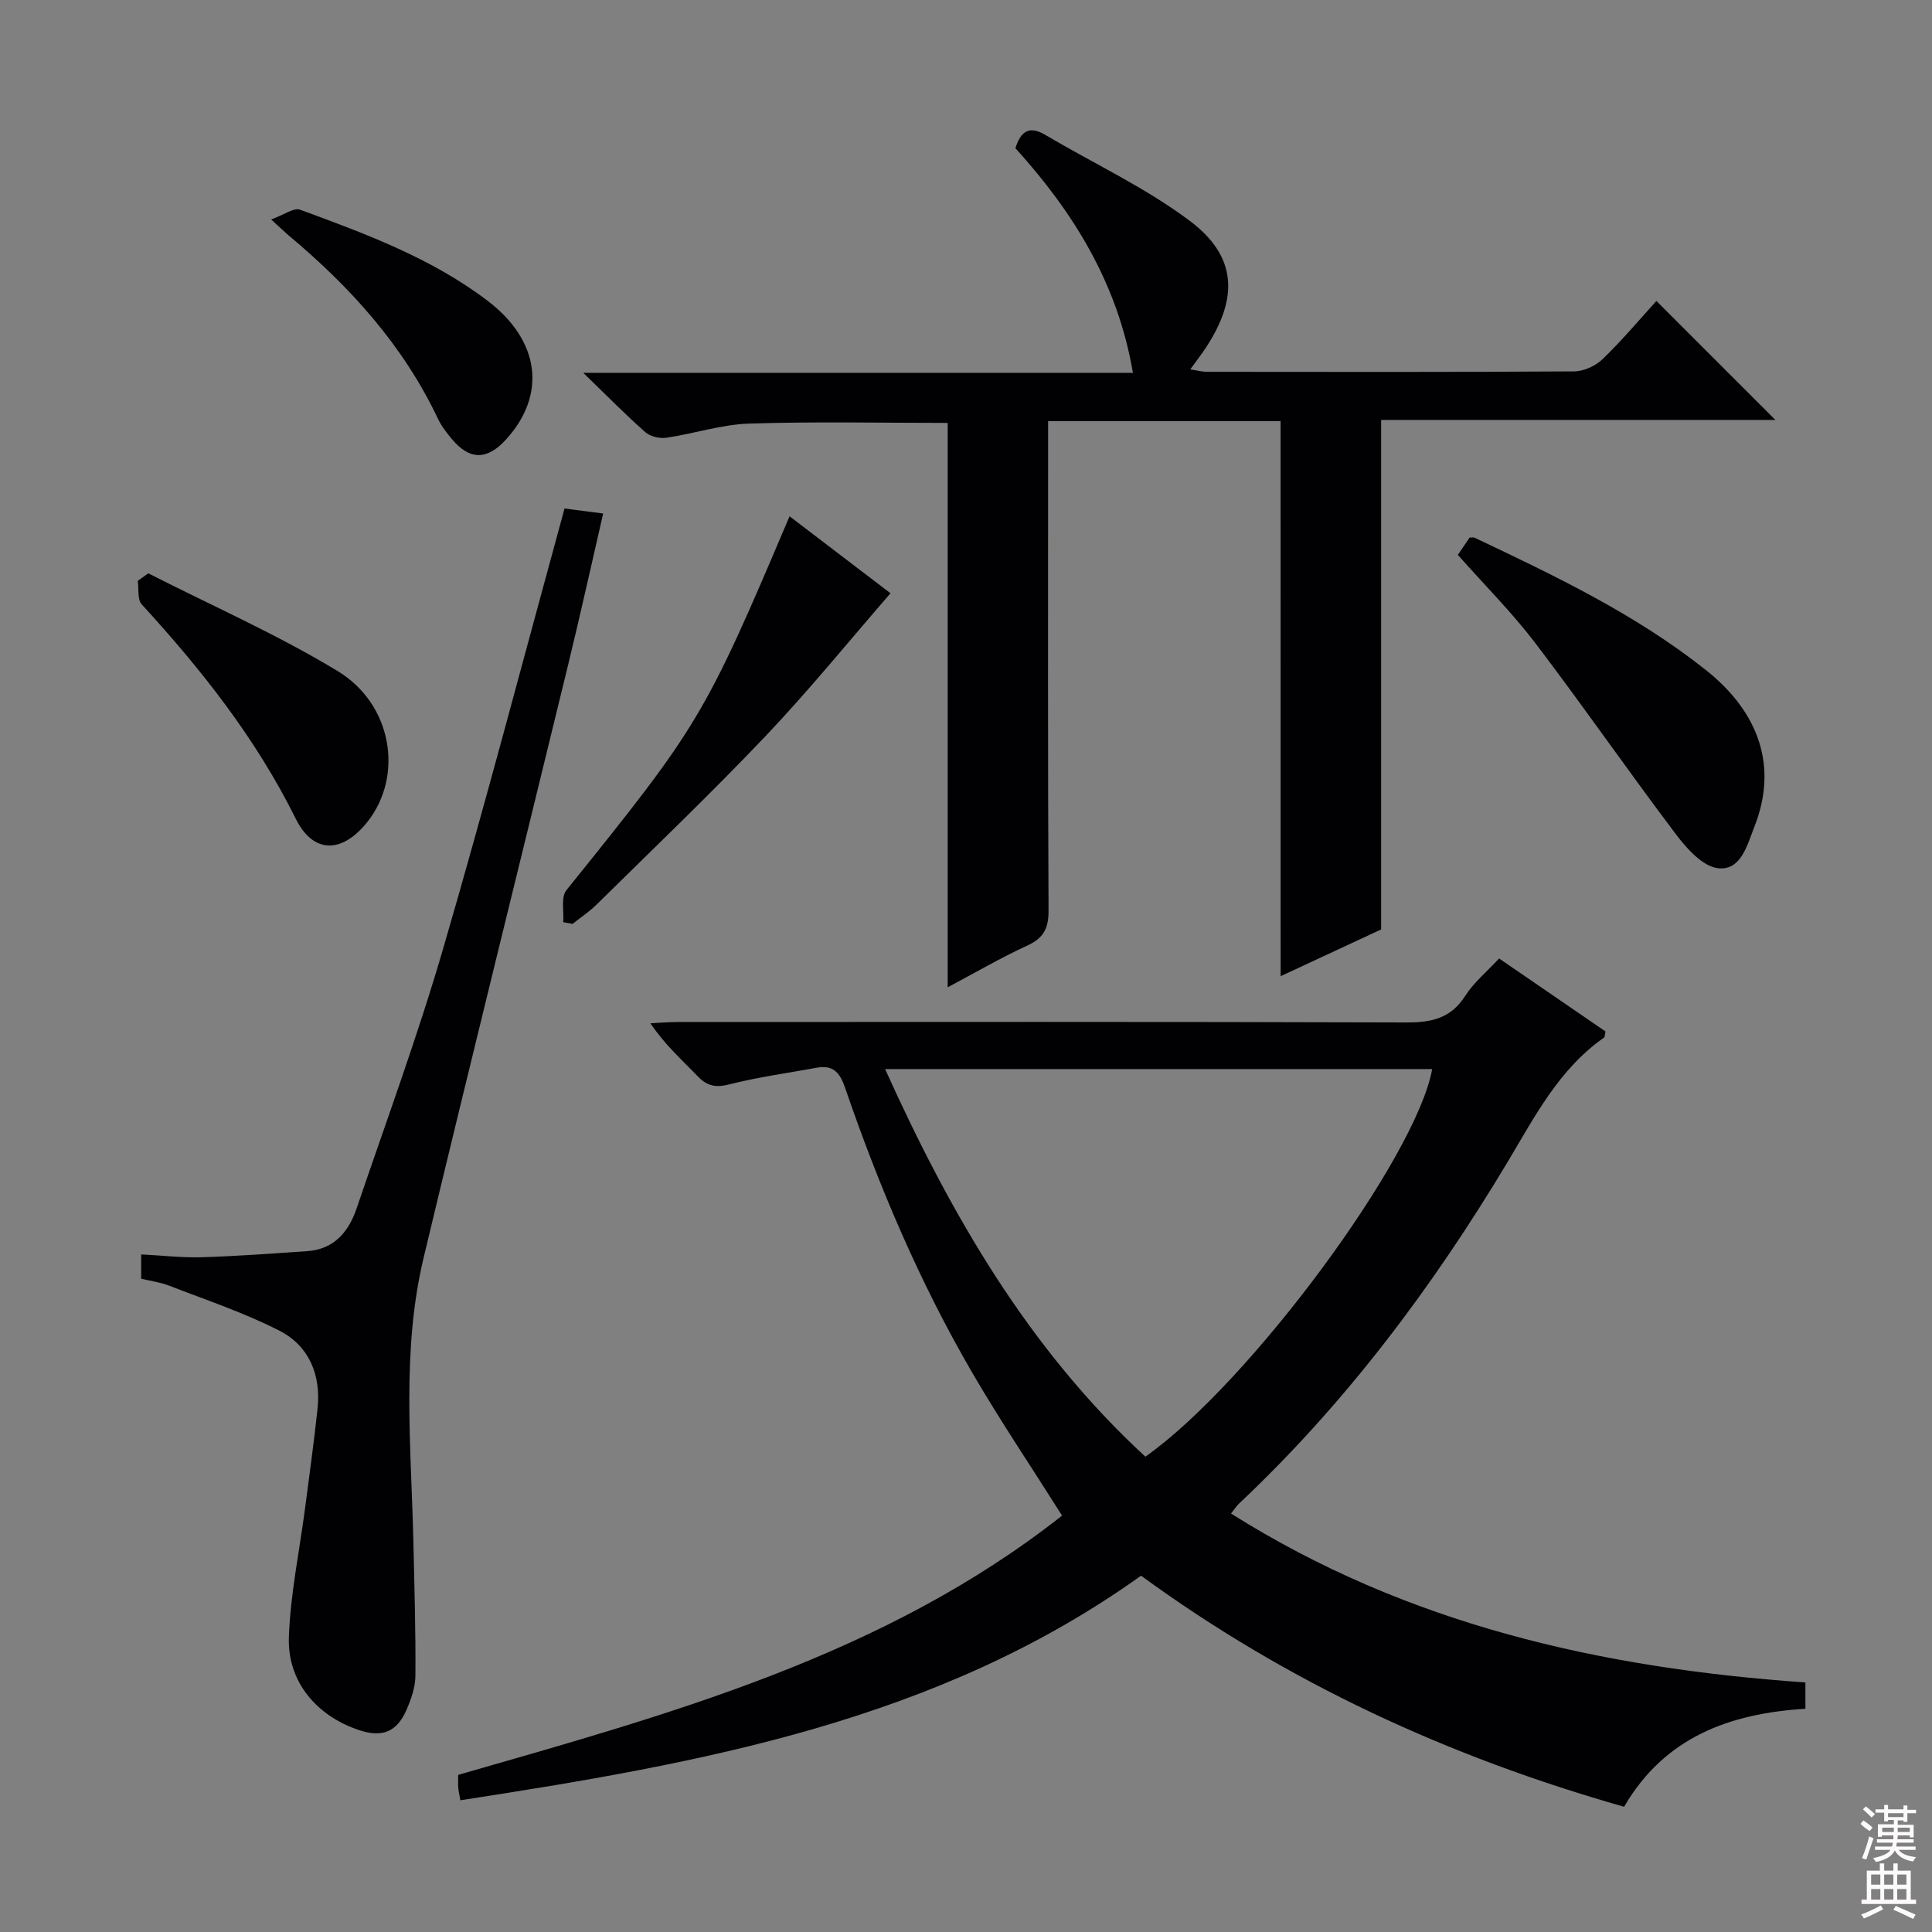 <svg enable-background="new 0 0 400 400" viewBox="0 0 400 400" xmlns="http://www.w3.org/2000/svg"><rect x="0" y="0" width="400" height="400" fill="#808080" stroke="none"/><g fill="#010103"><path d="m336.25 374.07c-36.42-10.36-69.71-25.72-100.01-47.84-42.11 30.14-91.17 38.82-140.93 46.5-.25-1.44-.4-2.06-.44-2.68-.05-.81-.01-1.63-.01-2.58 44.1-12.68 88.25-24.69 125.03-53.68-6.37-10.09-12.77-19.59-18.53-29.47-10.91-18.72-19.36-38.6-26.38-59.07-1.11-3.24-2.5-4.82-5.94-4.18-6.01 1.11-12.09 1.92-18 3.43-2.84.73-4.62.38-6.6-1.68-3.22-3.36-6.73-6.44-9.78-10.96 1.82-.09 3.64-.25 5.46-.26 50.32-.01 100.64-.08 150.96.09 5.23.02 9.29-.8 12.29-5.52 1.75-2.75 4.4-4.92 7-7.73 7.48 5.13 14.82 10.16 22.03 15.11-.15.69-.11 1.14-.3 1.27-9.32 6.52-14.32 16.32-19.95 25.73-15.55 25.96-33.58 50-55.69 70.82-.46.44-.81 1-1.59 1.99 36.43 22.97 76.63 32.03 118.92 34.97v5.45c-15.69.97-29.14 5.87-37.54 20.29zm-153-152.73c13.62 30.16 29.68 57.94 53.89 80.25 21.66-15.28 56.09-61.97 59.38-80.25-37.52 0-75.05 0-113.27 0z"/><path d="m265.13 87.19c-16.4 0-31.87 0-48.13 0v5.85c0 31.82-.07 63.64.09 95.46.02 3.68-1 5.7-4.38 7.26-5.53 2.54-10.81 5.63-16.5 8.65 0-39.35 0-78.02 0-116.85-13.62 0-27.39-.3-41.13.14-5.73.19-11.39 2.09-17.12 2.93-1.39.2-3.33-.25-4.35-1.15-4.1-3.62-7.94-7.53-12.85-12.29h113.8c-3.17-18.6-12.37-33.3-24.33-46.51 1.06-3.33 2.71-4.81 6.17-2.76 9.99 5.91 20.67 10.87 29.9 17.78 9.8 7.34 10.16 15.93 3.38 26.26-.91 1.38-1.93 2.69-3.25 4.52 1.46.22 2.48.5 3.5.5 25.32.02 50.65.08 75.97-.09 2.01-.01 4.46-1.14 5.93-2.56 4.05-3.92 7.69-8.26 11.11-12.02 8.29 8.29 16.44 16.44 24.63 24.63-26.92 0-54.29 0-81.62 0v105.49c-6.33 2.94-13.23 6.15-20.81 9.68-.01-38.51-.01-76.49-.01-114.92z"/><path d="m29.23 264.74c0-1.63 0-3.07 0-5.03 4.33.22 8.45.71 12.54.59 7.27-.22 14.54-.77 21.81-1.26 5.61-.38 8.61-4.02 10.26-8.87 6.09-17.91 12.64-35.69 17.93-53.84 8.77-30.07 16.71-60.39 25.11-91.05 2.3.3 4.82.63 8 1.04-2.45 10.61-4.72 20.92-7.22 31.18-9.96 40.95-20.13 81.85-29.94 122.84-4.63 19.35-2.59 39.07-2.14 58.67.22 9.31.49 18.62.43 27.92-.02 2.4-.9 4.91-1.88 7.15-2.01 4.54-5.03 5.69-9.73 4.14-8.82-2.91-14.92-10.04-14.59-19.27.31-8.9 2.18-17.74 3.34-26.62.9-6.91 1.87-13.82 2.6-20.75.72-6.93-1.76-12.92-7.87-16.06-7.32-3.75-15.22-6.37-22.92-9.36-1.81-.69-3.79-.95-5.73-1.42z"/><path d="m301.83 114.88c.97-1.42 1.71-2.51 2.43-3.57.41 0 .77-.1 1.02.01 16.66 7.89 33.3 15.82 47.86 27.37 11.36 9.01 14.89 20.32 10.09 32.47-1.5 3.79-2.76 9.16-7.56 8.59-3.15-.38-6.44-4.05-8.67-7-9.89-13.09-19.24-26.6-29.17-39.66-4.81-6.31-10.48-11.97-16-18.21z"/><path d="m116.61 190.93c.18-2.24-.51-5.18.65-6.62 27.5-34.13 28.56-35.81 46.21-77.42 7.82 5.96 15.54 11.85 20.9 15.94-8.58 9.87-16.84 20.06-25.83 29.53-11.33 11.93-23.25 23.31-34.97 34.87-1.52 1.5-3.34 2.71-5.02 4.05-.65-.12-1.29-.23-1.94-.35z"/><path d="m30.7 118.7c13.1 6.67 26.64 12.63 39.18 20.22 11.41 6.91 13.67 21.71 6.25 31.16-5.2 6.62-11.23 6.83-14.91-.59-8.23-16.6-19.48-30.83-31.87-44.35-.94-1.02-.58-3.23-.83-4.88.73-.53 1.46-1.05 2.18-1.56z"/><path d="m56.14 45.44c2.68-.97 4.7-2.5 5.98-2.03 13.55 4.99 27.15 9.99 38.8 18.84 10.9 8.27 12.3 19.49 3.82 28.77-3.93 4.31-7.55 4.27-11.25-.19-1.05-1.27-2.1-2.62-2.8-4.1-7.2-15.2-18.16-27.32-30.92-37.98-.75-.65-1.46-1.34-3.63-3.31z"/></g><path d="m385.2 377.6.6-.7c.6.4 1.3.9 1.9 1.5l-.6.7c-.8-.5-1.4-1-1.9-1.5zm.3 7.1c.6-1.4 1.1-2.9 1.5-4.5.3.1.6.3.9.4-.5 1.4-1 2.9-1.5 4.4zm.2-10.1.6-.6c.7.5 1.3 1.1 1.9 1.6l-.7.7c-.6-.6-1.2-1.2-1.8-1.7zm8.4-.8h.8v.9h1.8v.7h-1.8v1.8h-.8v-.3h-1.2v.9h3.3v2.6h-.8v-.4h-2.5c0 .3 0 .6-.1.8h3.4v.7h-3.5c0 .3-.1.6-.1.8h4v.7h-3.5c.7.9 1.9 1.3 3.6 1.5-.2.2-.4.5-.6.9-1.9-.3-3.2-1.1-3.8-2.3-.5 1.1-1.8 2-3.9 2.4-.2-.3-.4-.5-.6-.8 1.9-.4 3.1-.9 3.6-1.7h-3.2v-.7h3.5c.1-.2.1-.5.2-.8h-3.3v-.7h3.4c0-.2 0-.5 0-.8h-2.4v.3h-.8v-2.6h3.3v-.9h-1.2v.3h-.8v-1.8h-1.8v-.7h1.8v-.9h.8v.9h3.2zm-4.4 5.5h2.4c0-.3 0-.6 0-.9h-2.4zm1.2-3.1h3.2v-.8h-3.2zm4.4 2.2h-2.4v.9h2.5v-.9z" fill="#fcfafa"/><path d="m389.2 385.8h.9v1.5h1.9v-1.5h.9v1.5h2.7v6h1.1v.9h-11.3v-.9h1.1v-6h2.7zm.2 8.7.5.8c-1.2.6-2.5 1.3-4 1.9-.2-.3-.3-.6-.6-.8 1.6-.6 3-1.3 4.1-1.9zm-2-4.3h1.9v-2.1h-1.9zm0 3.1h1.9v-2.2h-1.9zm2.7-3.1h1.9v-2.1h-1.9zm0 3.1h1.9v-2.2h-1.9zm2.4 1.3c1.4.6 2.7 1.2 4.1 1.8l-.5.9c-1.5-.7-2.8-1.4-4.1-1.9zm2.2-6.5h-1.9v2.1h1.9zm-1.9 5.2h1.9v-2.2h-1.9z" fill="#fcfafa"/></svg>
